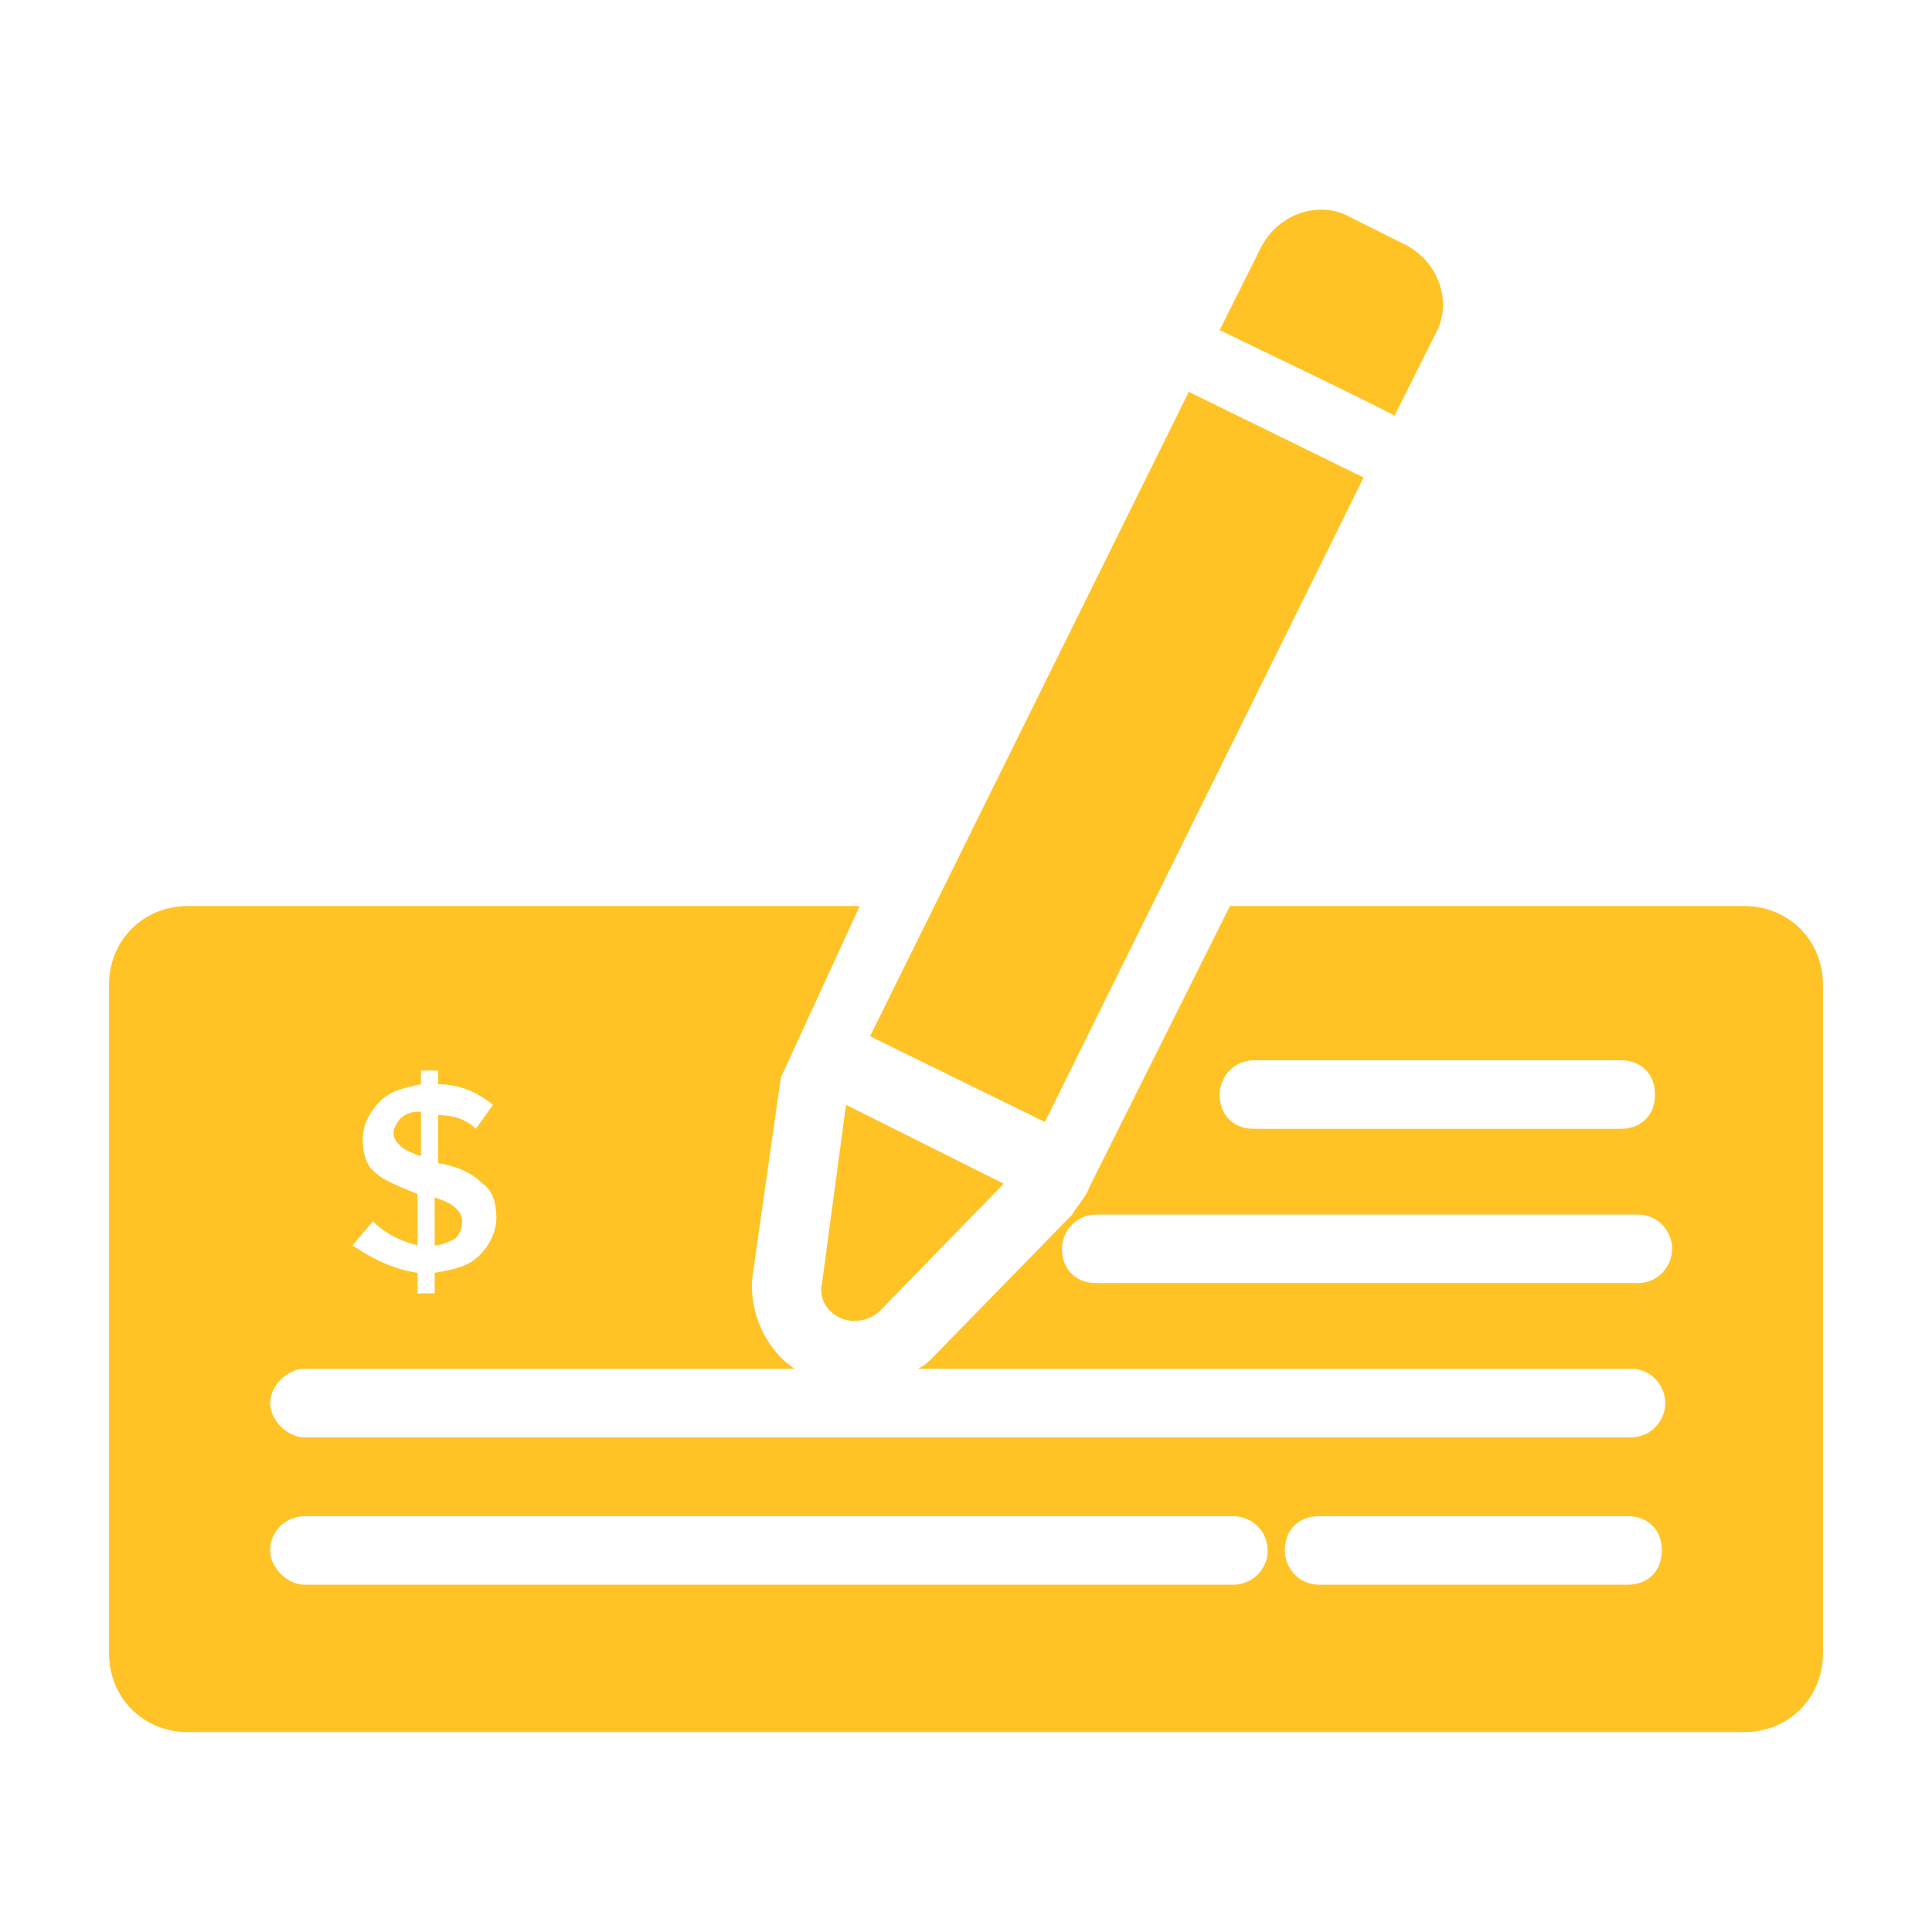 <svg xmlns="http://www.w3.org/2000/svg" width="1080" viewBox="0 0 810 810" height="1080" preserveAspectRatio="xMidYMid meet"><defs><path d="M 45.715 379 L 764.215 379 L 764.215 727 L 45.715 727 Z M 45.715 379 "></path></defs><path fill="#ffc326" d="M 175.055 466.078 C 172.184 466.078 169.309 467.512 167.871 468.949 C 166.434 470.387 164.996 473.262 164.996 474.699 C 164.996 477.574 166.434 479.012 167.871 480.449 C 169.309 481.887 172.184 483.32 176.492 484.758 L 176.492 466.078 Z M 175.055 466.078 " fill-opacity="1" fill-rule="nonzero"></path><path fill="#ffc326" d="M 193.738 512.066 C 193.738 509.191 192.301 507.754 190.863 506.316 C 189.43 504.879 186.555 503.441 182.242 502.004 L 182.242 522.125 C 185.117 522.125 187.992 520.688 190.863 519.25 C 193.738 516.375 193.738 513.504 193.738 512.066 Z M 193.738 512.066 " fill-opacity="1" fill-rule="nonzero"></path><g><path fill="#ffc326" d="M 360.449 379.848 L 78.77 379.848 C 60.086 379.848 45.715 394.219 45.715 412.902 L 45.715 693.145 C 45.715 711.828 60.086 726.199 78.77 726.199 L 731.23 726.199 C 749.914 726.199 764.285 711.828 764.285 693.145 L 764.285 412.902 C 764.285 394.219 749.914 379.848 731.23 379.848 L 515.66 379.848 L 456.734 497.695 C 455.301 502.004 450.988 506.316 449.551 509.191 L 390.629 569.551 C 389.191 570.988 387.754 572.426 384.879 573.863 L 683.805 573.863 C 692.426 573.863 698.176 581.047 698.176 588.234 C 698.176 595.418 692.426 602.605 683.805 602.605 L 127.629 602.605 C 120.445 602.605 113.258 595.418 113.258 588.234 C 113.258 581.047 120.445 573.863 127.629 573.863 L 333.141 573.863 C 320.207 565.238 313.023 547.992 315.895 532.184 L 327.395 451.703 M 157.812 491.945 C 153.5 489.07 152.062 483.32 152.062 477.574 C 152.062 471.824 154.938 466.078 159.246 461.766 C 163.559 457.453 169.309 456.016 176.492 454.578 L 176.492 448.832 L 183.68 448.832 L 183.68 454.578 C 192.301 454.578 199.488 457.453 206.672 463.203 L 199.488 473.262 C 195.176 468.949 189.43 467.512 183.68 467.512 L 183.68 487.633 C 192.301 489.07 198.051 491.945 202.363 496.258 C 206.672 499.129 208.109 504.879 208.109 510.629 C 208.109 516.375 205.238 522.125 200.926 526.438 C 196.613 530.746 190.863 532.184 182.242 533.621 L 182.242 542.246 L 175.055 542.246 L 175.055 533.621 C 164.996 532.184 156.375 527.875 147.75 522.125 L 156.375 512.066 C 162.121 517.812 169.309 520.688 175.055 522.125 L 175.055 500.566 C 167.871 497.695 160.684 494.82 157.812 491.945 Z M 517.098 664.402 L 127.629 664.402 C 120.445 664.402 113.258 657.215 113.258 650.031 C 113.258 641.406 120.445 635.66 127.629 635.66 L 517.098 635.66 C 524.281 635.66 531.469 641.406 531.469 650.031 C 531.469 658.652 524.281 664.402 517.098 664.402 Z M 682.367 664.402 L 553.023 664.402 C 544.402 664.402 538.652 657.215 538.652 650.031 C 538.652 641.406 544.402 635.66 553.023 635.66 L 682.367 635.66 C 690.988 635.66 696.738 641.406 696.738 650.031 C 696.738 658.652 690.988 664.402 682.367 664.402 Z M 525.719 444.52 L 679.492 444.52 C 688.117 444.52 693.863 450.27 693.863 458.891 C 693.863 467.512 688.117 473.262 679.492 473.262 L 525.719 473.262 C 517.098 473.262 511.348 467.512 511.348 458.891 C 511.348 451.703 517.098 444.52 525.719 444.52 Z M 686.68 537.934 L 459.609 537.934 C 450.988 537.934 445.238 532.184 445.238 523.562 C 445.238 516.375 450.988 509.191 459.609 509.191 L 686.68 509.191 C 695.301 509.191 701.051 516.375 701.051 523.562 C 701.051 530.746 695.301 537.934 686.68 537.934 Z M 686.68 537.934 " fill-opacity="1" fill-rule="nonzero"></path></g><path fill="#ffc326" d="M 354.699 463.203 L 420.809 496.258 L 369.07 549.43 C 364.758 553.742 357.574 555.18 351.824 552.305 C 346.074 549.43 343.203 543.684 344.641 537.934 Z M 354.699 463.203 " fill-opacity="1" fill-rule="nonzero"></path><path fill="#ffc326" d="M 498.414 164.277 L 571.707 200.207 L 438.055 470.387 L 364.758 434.461 Z M 498.414 164.277 " fill-opacity="1" fill-rule="nonzero"></path><path fill="#ffc326" d="M 601.887 139.844 L 584.641 174.336 C 583.203 172.898 511.348 138.41 511.348 138.41 L 528.594 103.918 C 535.777 89.547 553.023 83.797 565.957 90.984 L 588.953 102.48 C 603.324 109.664 609.074 126.91 601.887 139.844 Z M 601.887 139.844 " fill-opacity="1" fill-rule="nonzero"></path></svg>
